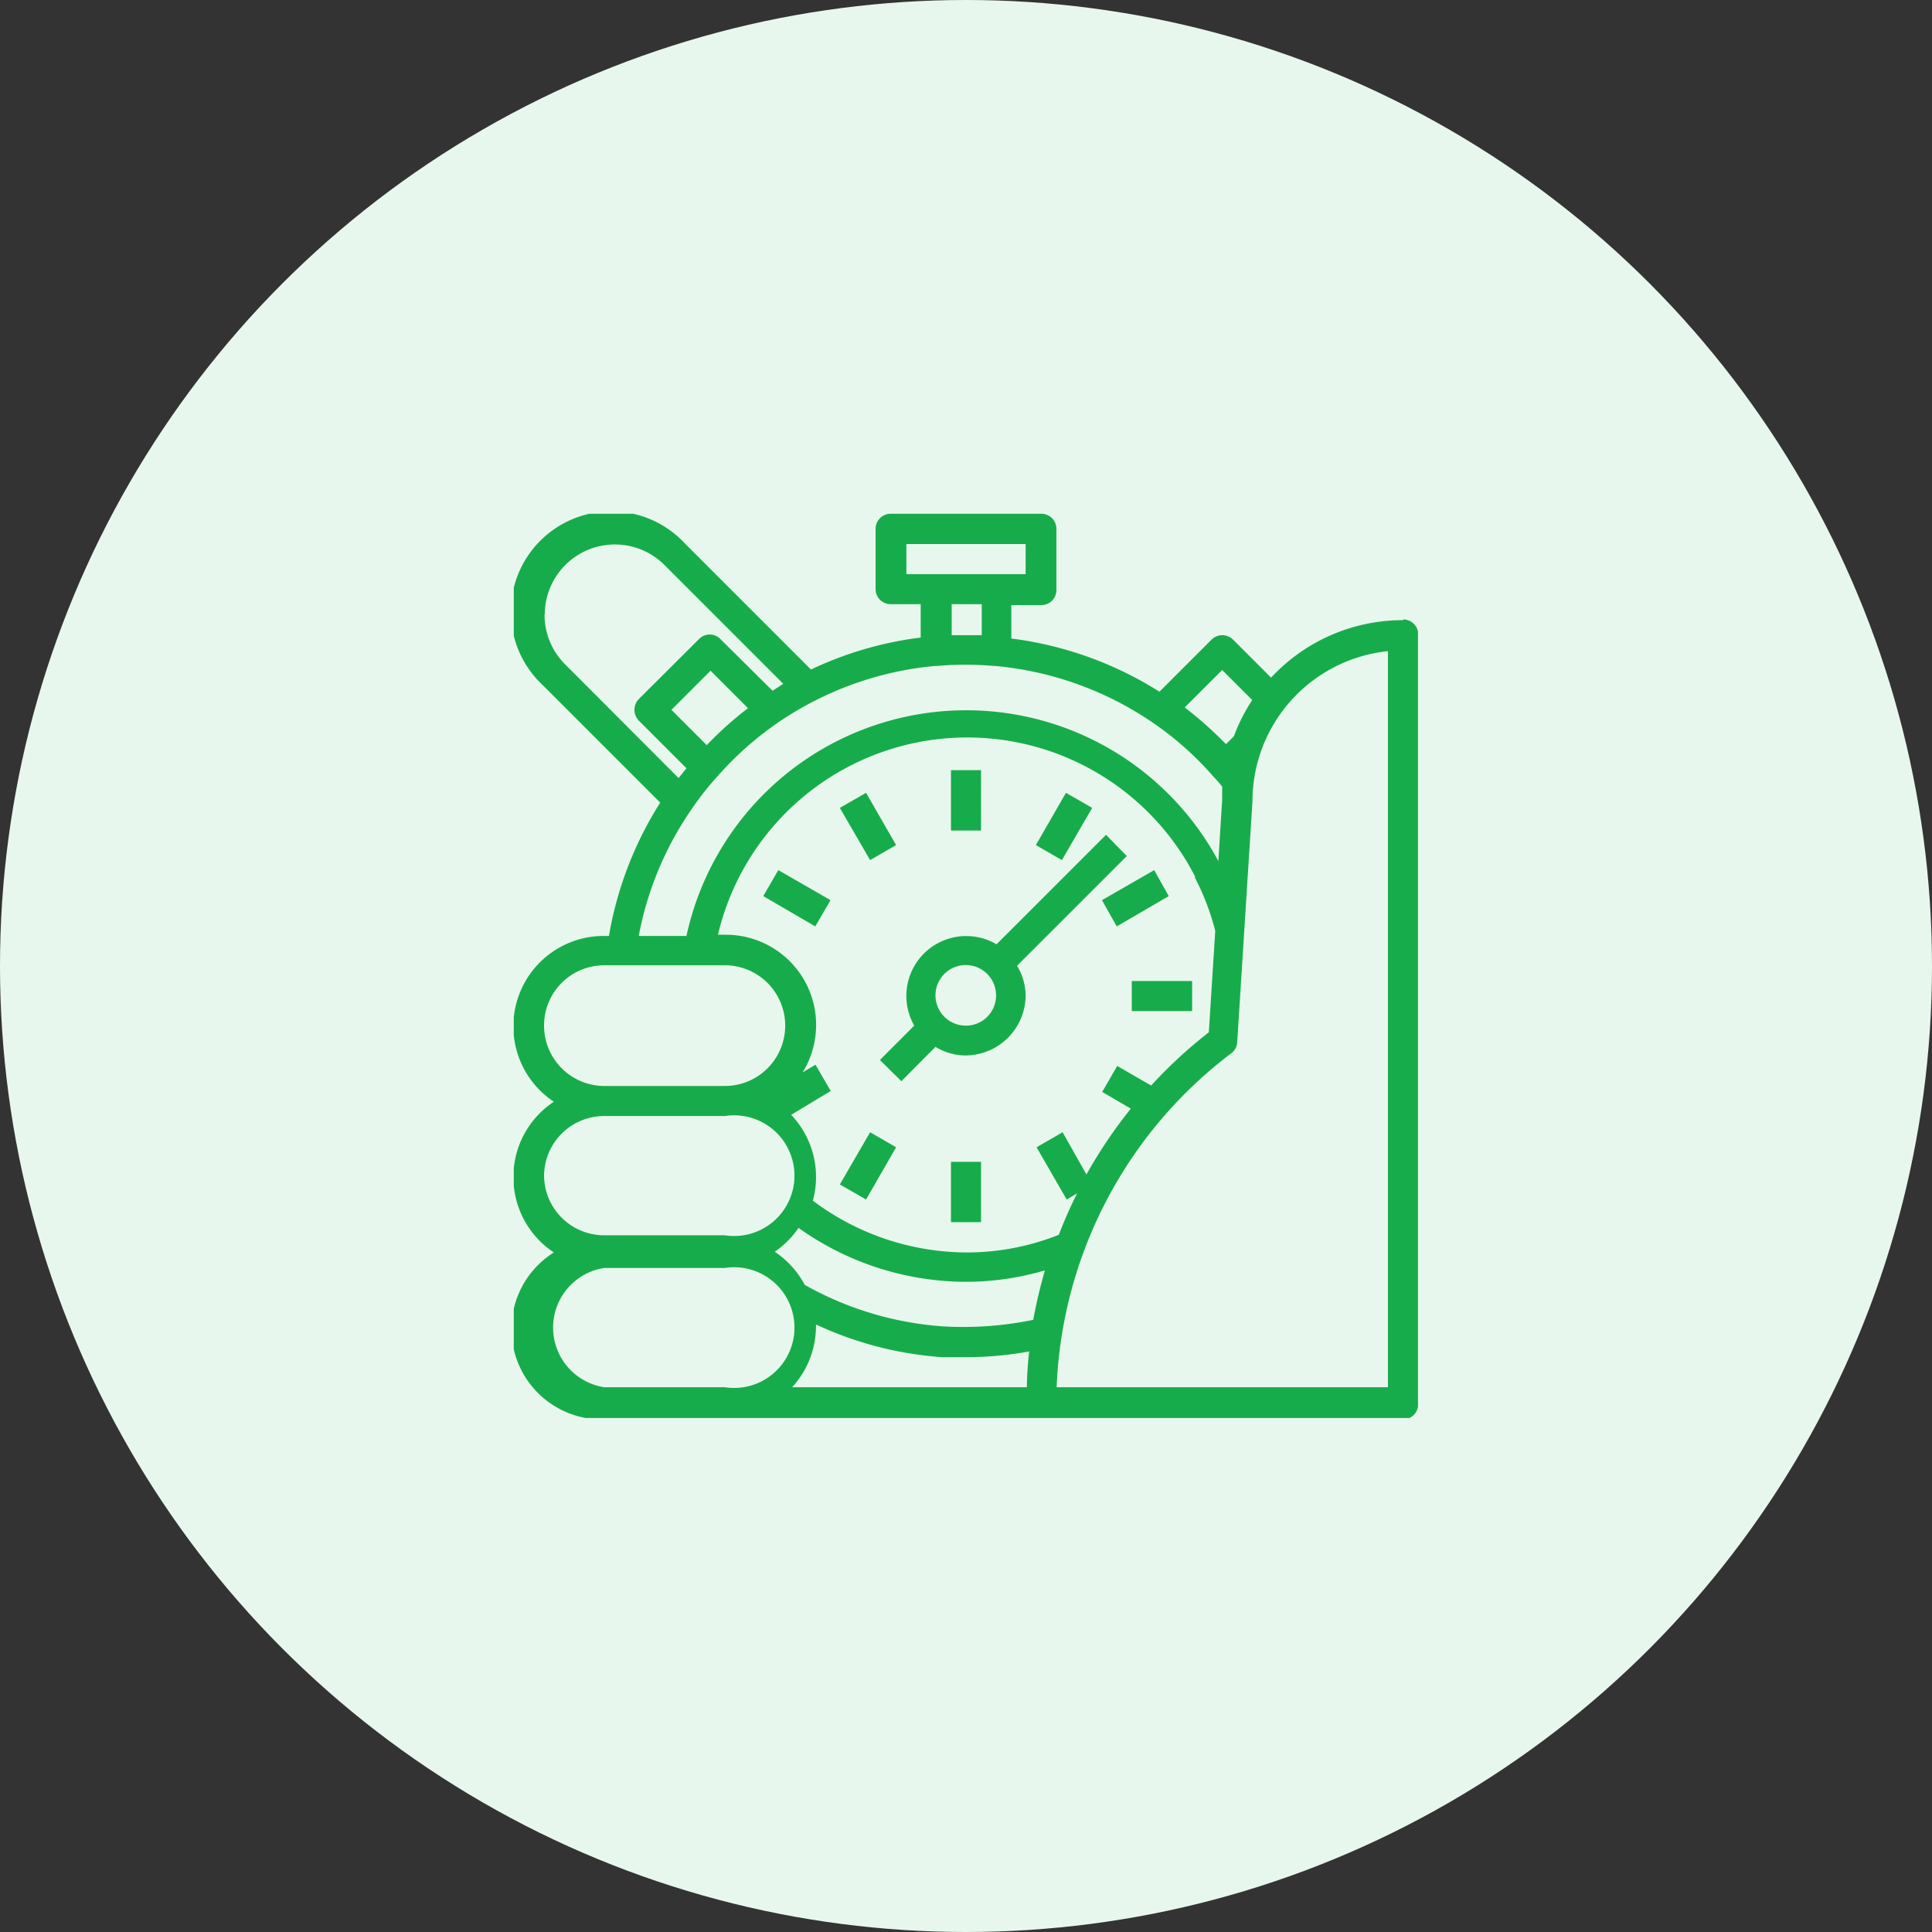 <svg xmlns="http://www.w3.org/2000/svg" xmlns:xlink="http://www.w3.org/1999/xlink" viewBox="0 0 81 81"><rect x="0" y="0" width="81" height="81" fill="#333333" stroke="none"/><defs><style>.cls-1{fill:none;}.cls-2{fill:#e8f7ed;}.cls-3{clip-path:url(#clip-path);}.cls-4{fill:#17ac4b;}</style><clipPath id="clip-path"><rect class="cls-1" x="21.54" y="21.54" width="37.91" height="37.91"/></clipPath></defs><g id="Layer_2" data-name="Layer 2"><g id="Layer_1-2" data-name="Layer 1"><circle class="cls-2" cx="40.5" cy="40.5" r="40.5"/><g class="cls-3"><path class="cls-4" d="M58.83,26a7.54,7.54,0,0,0-5.54,2.41l-1.6-1.6a.64.64,0,0,0-.89,0L48.61,29a15.17,15.17,0,0,0-6.21-2.23v-1.4h1.26a.63.63,0,0,0,.63-.63V22.17a.63.63,0,0,0-.63-.63H37.34a.63.63,0,0,0-.63.63V24.7a.63.63,0,0,0,.63.63H38.6v1.4A15,15,0,0,0,34,28.07l-5.29-5.29a4.21,4.21,0,1,0-5.95,5.95l4.92,4.92a15.19,15.19,0,0,0-2.15,5.59h-.22a3.79,3.79,0,0,0-2.09,6.95,3.79,3.79,0,0,0,0,6.32,3.79,3.79,0,0,0,2.09,7h5.06a3.4,3.4,0,0,0,.45,0,.57.57,0,0,0,.18,0H58.83a.64.64,0,0,0,.63-.63V26.6a.63.63,0,0,0-.63-.63ZM48.26,45.51l-1.42-.82-.63,1.09,1.2.7a19.9,19.9,0,0,0-1.86,2.76l-1-1.77-1.09.63,1.26,2.19.44-.26c-.29.57-.54,1.15-.77,1.74a10.43,10.43,0,0,1-3.86.74,10.8,10.8,0,0,1-6.45-2.17,3.78,3.78,0,0,0-.91-3.6l1.66-1-.64-1.1-.54.32a3.78,3.78,0,0,0-3.23-5.77h-.32a10.74,10.74,0,0,1,20-2.45l0,.06a10.36,10.36,0,0,1,.85,2.23l-.27,4.25a19.57,19.57,0,0,0-2.37,2.18Zm-14.09,10A14.93,14.93,0,0,0,39.5,56.9c.33,0,.67,0,1,0a14.76,14.76,0,0,0,2.65-.24c-.06.5-.09,1-.1,1.5H33.21a3.78,3.78,0,0,0,1-2.52.53.53,0,0,0,0-.13Zm9.17-.18a14.52,14.52,0,0,1-3.78.28,13.76,13.76,0,0,1-5.82-1.74,3.83,3.83,0,0,0-1.26-1.39,3.88,3.88,0,0,0,1-1,12.12,12.12,0,0,0,7,2.26,11.71,11.71,0,0,0,3.33-.48,20.75,20.75,0,0,0-.49,2.07Zm7.9-27.24,1.26,1.26a7.49,7.49,0,0,0-.77,1.52l-.33.33a15.85,15.85,0,0,0-1.73-1.54ZM38,22.81H43v1.26H38Zm3.16,2.52v1.3q-.63,0-1.26,0v-1.3Zm-18.32.42a2.94,2.94,0,0,1,5-2.08l5,5-.45.29L30.2,26.79a.62.62,0,0,0-.89,0l-2.53,2.52a.65.65,0,0,0,0,.9l2,2-.33.41-4.76-4.77a2.94,2.94,0,0,1-.86-2.08Zm6.79,5.49-1.48-1.48,1.64-1.64,1.57,1.57a15,15,0,0,0-1.73,1.55ZM29,33.92a11.63,11.63,0,0,1,1.07-1.36,13.65,13.65,0,0,1,4.07-3.17,13.84,13.84,0,0,1,5.07-1.47h.08a13.29,13.29,0,0,1,2.36,0h.06a13.94,13.94,0,0,1,6.61,2.37,13.41,13.41,0,0,1,2.58,2.3,4.53,4.53,0,0,1,.34.39c0,.18,0,.36,0,.55l-.16,2.57a12,12,0,0,0-22.3,3.14h-2A13.77,13.77,0,0,1,29,33.92ZM22.81,43a2.52,2.52,0,0,1,2.52-2.53h5.06a2.53,2.53,0,0,1,0,5.06H25.33A2.53,2.53,0,0,1,22.81,43Zm0,6.32a2.52,2.52,0,0,1,2.52-2.53h5.06a2.53,2.53,0,1,1,0,5H25.33a2.52,2.52,0,0,1-2.52-2.52Zm2.52,8.84a2.53,2.53,0,0,1,0-5h5.06a2.53,2.53,0,1,1,0,5Zm32.86,0H44.3a18.46,18.46,0,0,1,7.32-14,.61.61,0,0,0,.25-.46l.64-10.11v0a6.33,6.33,0,0,1,5.68-6.29Z"/></g><path class="cls-4" d="M46.37,35l-4.59,4.59A2.51,2.51,0,0,0,38.33,43l-1.44,1.44.9.89,1.43-1.44a2.43,2.43,0,0,0,1.28.36A2.53,2.53,0,0,0,43,41.76a2.46,2.46,0,0,0-.36-1.27l4.6-4.6ZM40.5,43a1.27,1.27,0,1,1,1.26-1.27A1.26,1.26,0,0,1,40.5,43Z"/><rect class="cls-4" x="39.87" y="32.29" width="1.26" height="2.53"/><rect class="cls-4" x="39.87" y="48.71" width="1.26" height="2.53"/><path class="cls-4" d="M35.21,33.87l1.1-.63,1.26,2.19-1.09.63Z"/><path class="cls-4" d="M32,37.57l.63-1.09,2.19,1.26-.64,1.1Z"/><rect class="cls-4" x="47.45" y="41.13" width="2.53" height="1.26"/><path class="cls-4" d="M46.2,37.74l2.19-1.26L49,37.57l-2.18,1.27Z"/><path class="cls-4" d="M35.21,49.66l1.27-2.19,1.09.63-1.26,2.19Z"/><path class="cls-4" d="M43.43,35.43l1.26-2.19,1.1.63-1.27,2.19Z"/></g></g></svg>